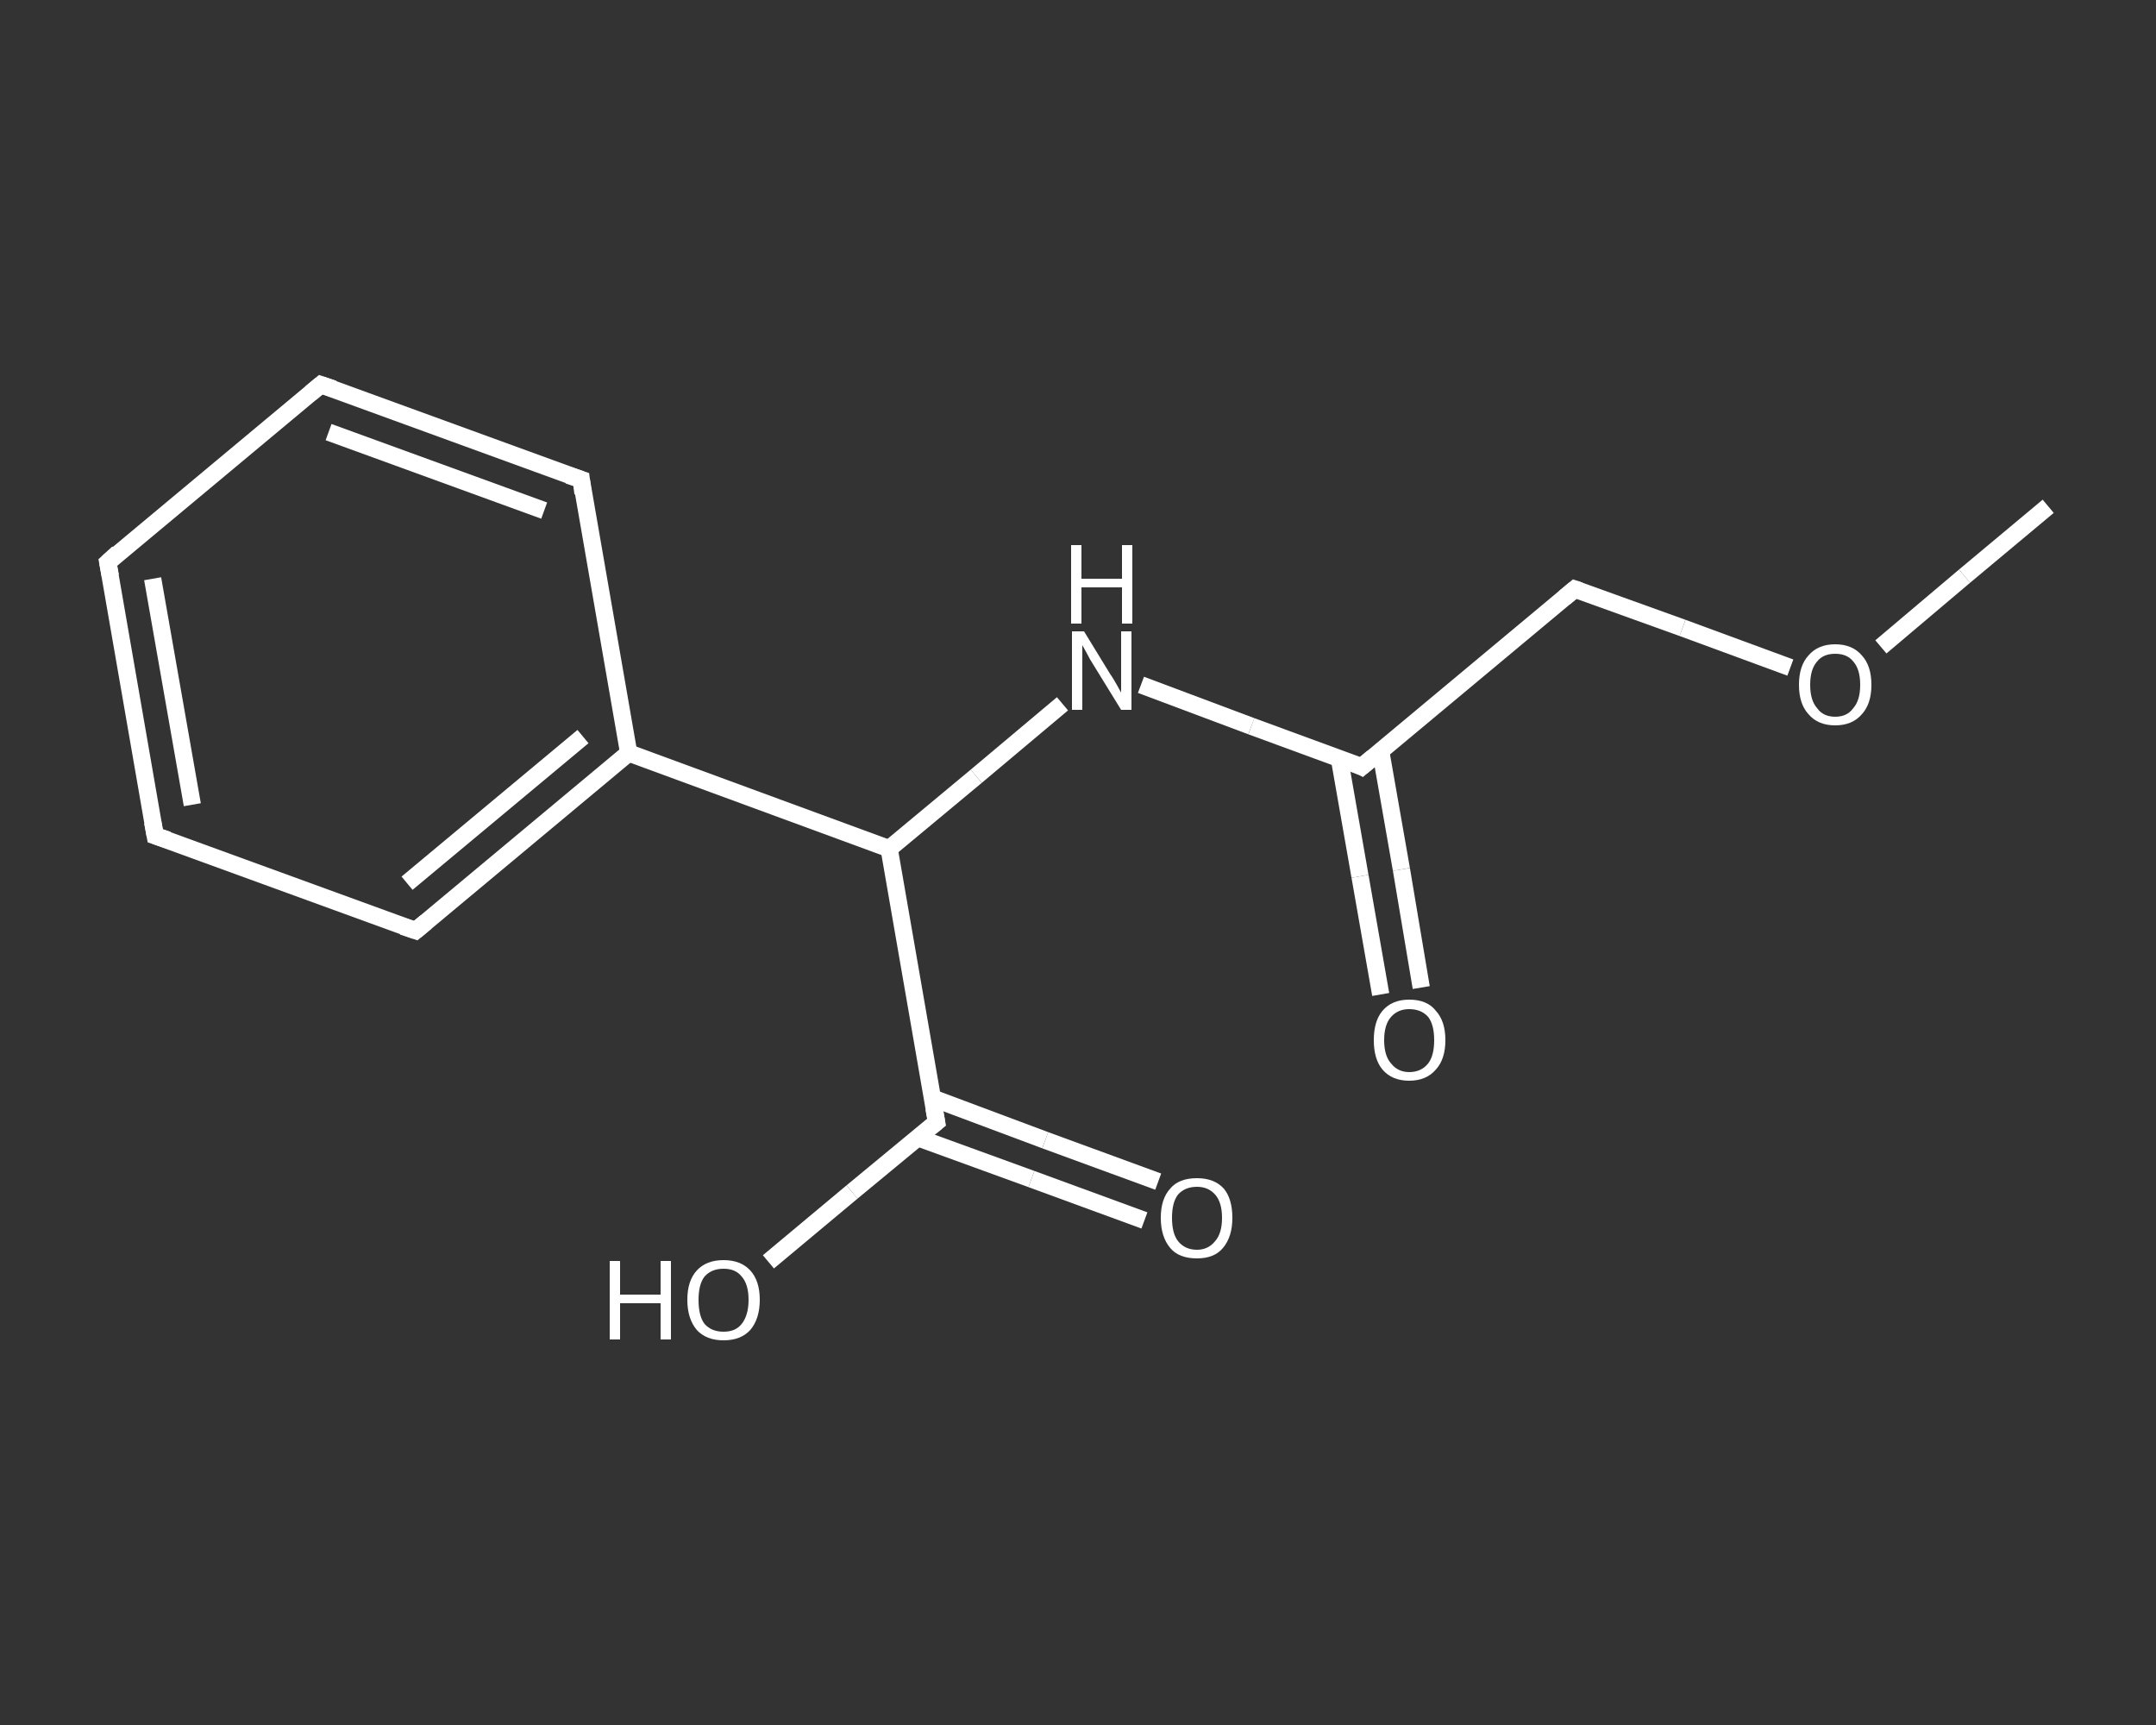 <?xml version='1.0' encoding='iso-8859-1'?>
<svg version='1.1' baseProfile='full'
              xmlns='http://www.w3.org/2000/svg'
                      xmlns:rdkit='http://www.rdkit.org/xml'
                      xmlns:xlink='http://www.w3.org/1999/xlink'
                  xml:space='preserve'
width='250px' height='200px' viewBox='0 0 250 200'>
<rect x="0" y="0" width="250" height="200" fill="#333333" stroke="none"/>
<!-- END OF HEADER -->
<rect style='opacity:1.0;fill:transparent;stroke:none' width='250.0' height='200.0' x='0.0' y='0.0'> </rect>
<path class='bond-0 atom-0 atom-1' d='M 237.5,58.7 L 227.8,66.8' style='fill:none;fill-rule:evenodd;stroke:#FFFFFF;stroke-width:2.0px;stroke-linecap:butt;stroke-linejoin:miter;stroke-opacity:1' />
<path class='bond-0 atom-0 atom-1' d='M 227.8,66.8 L 218.1,75.0' style='fill:none;fill-rule:evenodd;stroke:#FFFFFF;stroke-width:2.0px;stroke-linecap:butt;stroke-linejoin:miter;stroke-opacity:1' />
<path class='bond-1 atom-1 atom-2' d='M 207.6,77.4 L 195.1,72.8' style='fill:none;fill-rule:evenodd;stroke:#FFFFFF;stroke-width:2.0px;stroke-linecap:butt;stroke-linejoin:miter;stroke-opacity:1' />
<path class='bond-1 atom-1 atom-2' d='M 195.1,72.8 L 182.6,68.3' style='fill:none;fill-rule:evenodd;stroke:#FFFFFF;stroke-width:2.0px;stroke-linecap:butt;stroke-linejoin:miter;stroke-opacity:1' />
<path class='bond-2 atom-2 atom-3' d='M 182.6,68.3 L 157.9,88.9' style='fill:none;fill-rule:evenodd;stroke:#FFFFFF;stroke-width:2.0px;stroke-linecap:butt;stroke-linejoin:miter;stroke-opacity:1' />
<path class='bond-3 atom-3 atom-4' d='M 155.3,87.9 L 157.7,101.6' style='fill:none;fill-rule:evenodd;stroke:#FFFFFF;stroke-width:2.0px;stroke-linecap:butt;stroke-linejoin:miter;stroke-opacity:1' />
<path class='bond-3 atom-3 atom-4' d='M 157.7,101.6 L 160.1,115.3' style='fill:none;fill-rule:evenodd;stroke:#FFFFFF;stroke-width:2.0px;stroke-linecap:butt;stroke-linejoin:miter;stroke-opacity:1' />
<path class='bond-3 atom-3 atom-4' d='M 160.1,87.1 L 162.5,100.8' style='fill:none;fill-rule:evenodd;stroke:#FFFFFF;stroke-width:2.0px;stroke-linecap:butt;stroke-linejoin:miter;stroke-opacity:1' />
<path class='bond-3 atom-3 atom-4' d='M 162.5,100.8 L 164.8,114.5' style='fill:none;fill-rule:evenodd;stroke:#FFFFFF;stroke-width:2.0px;stroke-linecap:butt;stroke-linejoin:miter;stroke-opacity:1' />
<path class='bond-4 atom-3 atom-5' d='M 157.9,88.9 L 145.1,84.2' style='fill:none;fill-rule:evenodd;stroke:#FFFFFF;stroke-width:2.0px;stroke-linecap:butt;stroke-linejoin:miter;stroke-opacity:1' />
<path class='bond-4 atom-3 atom-5' d='M 145.1,84.2 L 132.3,79.4' style='fill:none;fill-rule:evenodd;stroke:#FFFFFF;stroke-width:2.0px;stroke-linecap:butt;stroke-linejoin:miter;stroke-opacity:1' />
<path class='bond-5 atom-5 atom-6' d='M 123.2,81.6 L 113.2,90.0' style='fill:none;fill-rule:evenodd;stroke:#FFFFFF;stroke-width:2.0px;stroke-linecap:butt;stroke-linejoin:miter;stroke-opacity:1' />
<path class='bond-5 atom-5 atom-6' d='M 113.2,90.0 L 103.1,98.4' style='fill:none;fill-rule:evenodd;stroke:#FFFFFF;stroke-width:2.0px;stroke-linecap:butt;stroke-linejoin:miter;stroke-opacity:1' />
<path class='bond-6 atom-6 atom-7' d='M 103.1,98.4 L 108.6,130.1' style='fill:none;fill-rule:evenodd;stroke:#FFFFFF;stroke-width:2.0px;stroke-linecap:butt;stroke-linejoin:miter;stroke-opacity:1' />
<path class='bond-7 atom-7 atom-8' d='M 106.4,131.9 L 119.6,136.7' style='fill:none;fill-rule:evenodd;stroke:#FFFFFF;stroke-width:2.0px;stroke-linecap:butt;stroke-linejoin:miter;stroke-opacity:1' />
<path class='bond-7 atom-7 atom-8' d='M 119.6,136.7 L 132.7,141.5' style='fill:none;fill-rule:evenodd;stroke:#FFFFFF;stroke-width:2.0px;stroke-linecap:butt;stroke-linejoin:miter;stroke-opacity:1' />
<path class='bond-7 atom-7 atom-8' d='M 108.1,127.3 L 121.2,132.2' style='fill:none;fill-rule:evenodd;stroke:#FFFFFF;stroke-width:2.0px;stroke-linecap:butt;stroke-linejoin:miter;stroke-opacity:1' />
<path class='bond-7 atom-7 atom-8' d='M 121.2,132.2 L 134.3,137.0' style='fill:none;fill-rule:evenodd;stroke:#FFFFFF;stroke-width:2.0px;stroke-linecap:butt;stroke-linejoin:miter;stroke-opacity:1' />
<path class='bond-8 atom-7 atom-9' d='M 108.6,130.1 L 98.8,138.2' style='fill:none;fill-rule:evenodd;stroke:#FFFFFF;stroke-width:2.0px;stroke-linecap:butt;stroke-linejoin:miter;stroke-opacity:1' />
<path class='bond-8 atom-7 atom-9' d='M 98.8,138.2 L 89.1,146.3' style='fill:none;fill-rule:evenodd;stroke:#FFFFFF;stroke-width:2.0px;stroke-linecap:butt;stroke-linejoin:miter;stroke-opacity:1' />
<path class='bond-9 atom-6 atom-10' d='M 103.1,98.4 L 72.9,87.3' style='fill:none;fill-rule:evenodd;stroke:#FFFFFF;stroke-width:2.0px;stroke-linecap:butt;stroke-linejoin:miter;stroke-opacity:1' />
<path class='bond-10 atom-10 atom-11' d='M 72.9,87.3 L 48.2,107.9' style='fill:none;fill-rule:evenodd;stroke:#FFFFFF;stroke-width:2.0px;stroke-linecap:butt;stroke-linejoin:miter;stroke-opacity:1' />
<path class='bond-10 atom-10 atom-11' d='M 67.6,85.4 L 47.2,102.4' style='fill:none;fill-rule:evenodd;stroke:#FFFFFF;stroke-width:2.0px;stroke-linecap:butt;stroke-linejoin:miter;stroke-opacity:1' />
<path class='bond-11 atom-11 atom-12' d='M 48.2,107.9 L 18.0,96.9' style='fill:none;fill-rule:evenodd;stroke:#FFFFFF;stroke-width:2.0px;stroke-linecap:butt;stroke-linejoin:miter;stroke-opacity:1' />
<path class='bond-12 atom-12 atom-13' d='M 18.0,96.9 L 12.5,65.2' style='fill:none;fill-rule:evenodd;stroke:#FFFFFF;stroke-width:2.0px;stroke-linecap:butt;stroke-linejoin:miter;stroke-opacity:1' />
<path class='bond-12 atom-12 atom-13' d='M 22.3,93.3 L 17.7,67.1' style='fill:none;fill-rule:evenodd;stroke:#FFFFFF;stroke-width:2.0px;stroke-linecap:butt;stroke-linejoin:miter;stroke-opacity:1' />
<path class='bond-13 atom-13 atom-14' d='M 12.5,65.2 L 37.2,44.6' style='fill:none;fill-rule:evenodd;stroke:#FFFFFF;stroke-width:2.0px;stroke-linecap:butt;stroke-linejoin:miter;stroke-opacity:1' />
<path class='bond-14 atom-14 atom-15' d='M 37.2,44.6 L 67.4,55.6' style='fill:none;fill-rule:evenodd;stroke:#FFFFFF;stroke-width:2.0px;stroke-linecap:butt;stroke-linejoin:miter;stroke-opacity:1' />
<path class='bond-14 atom-14 atom-15' d='M 38.1,50.1 L 63.1,59.2' style='fill:none;fill-rule:evenodd;stroke:#FFFFFF;stroke-width:2.0px;stroke-linecap:butt;stroke-linejoin:miter;stroke-opacity:1' />
<path class='bond-15 atom-15 atom-10' d='M 67.4,55.6 L 72.9,87.3' style='fill:none;fill-rule:evenodd;stroke:#FFFFFF;stroke-width:2.0px;stroke-linecap:butt;stroke-linejoin:miter;stroke-opacity:1' />
<path d='M 183.2,68.5 L 182.6,68.3 L 181.4,69.3' style='fill:none;stroke:#FFFFFF;stroke-width:2.0px;stroke-linecap:butt;stroke-linejoin:miter;stroke-opacity:1;' />
<path d='M 159.2,87.8 L 157.9,88.9 L 157.3,88.6' style='fill:none;stroke:#FFFFFF;stroke-width:2.0px;stroke-linecap:butt;stroke-linejoin:miter;stroke-opacity:1;' />
<path d='M 108.3,128.5 L 108.6,130.1 L 108.1,130.5' style='fill:none;stroke:#FFFFFF;stroke-width:2.0px;stroke-linecap:butt;stroke-linejoin:miter;stroke-opacity:1;' />
<path d='M 49.4,106.9 L 48.2,107.9 L 46.7,107.4' style='fill:none;stroke:#FFFFFF;stroke-width:2.0px;stroke-linecap:butt;stroke-linejoin:miter;stroke-opacity:1;' />
<path d='M 19.5,97.4 L 18.0,96.9 L 17.7,95.3' style='fill:none;stroke:#FFFFFF;stroke-width:2.0px;stroke-linecap:butt;stroke-linejoin:miter;stroke-opacity:1;' />
<path d='M 12.8,66.8 L 12.5,65.2 L 13.7,64.1' style='fill:none;stroke:#FFFFFF;stroke-width:2.0px;stroke-linecap:butt;stroke-linejoin:miter;stroke-opacity:1;' />
<path d='M 36.0,45.6 L 37.2,44.6 L 38.7,45.1' style='fill:none;stroke:#FFFFFF;stroke-width:2.0px;stroke-linecap:butt;stroke-linejoin:miter;stroke-opacity:1;' />
<path d='M 65.9,55.1 L 67.4,55.6 L 67.6,57.2' style='fill:none;stroke:#FFFFFF;stroke-width:2.0px;stroke-linecap:butt;stroke-linejoin:miter;stroke-opacity:1;' />
<path class='atom-1' d='M 208.6 79.4
Q 208.6 77.2, 209.7 76.0
Q 210.8 74.7, 212.8 74.7
Q 214.8 74.7, 215.9 76.0
Q 217.0 77.2, 217.0 79.4
Q 217.0 81.6, 215.9 82.8
Q 214.8 84.1, 212.8 84.1
Q 210.8 84.1, 209.7 82.8
Q 208.6 81.6, 208.6 79.4
M 212.8 83.1
Q 214.2 83.1, 214.9 82.1
Q 215.7 81.2, 215.7 79.4
Q 215.7 77.6, 214.9 76.7
Q 214.2 75.8, 212.8 75.8
Q 211.4 75.8, 210.7 76.7
Q 209.9 77.6, 209.9 79.4
Q 209.9 81.2, 210.7 82.1
Q 211.4 83.1, 212.8 83.1
' fill='#FFFFFF'/>
<path class='atom-4' d='M 159.3 120.6
Q 159.3 118.4, 160.3 117.2
Q 161.4 115.9, 163.4 115.9
Q 165.5 115.9, 166.5 117.2
Q 167.6 118.4, 167.6 120.6
Q 167.6 122.8, 166.5 124.0
Q 165.4 125.3, 163.4 125.3
Q 161.4 125.3, 160.3 124.0
Q 159.3 122.8, 159.3 120.6
M 163.4 124.3
Q 164.8 124.3, 165.6 123.3
Q 166.3 122.4, 166.3 120.6
Q 166.3 118.8, 165.6 117.9
Q 164.8 117.0, 163.4 117.0
Q 162.1 117.0, 161.3 117.9
Q 160.5 118.8, 160.5 120.6
Q 160.5 122.4, 161.3 123.3
Q 162.1 124.3, 163.4 124.3
' fill='#FFFFFF'/>
<path class='atom-5' d='M 125.7 73.2
L 128.7 78.1
Q 129.0 78.5, 129.5 79.4
Q 130.0 80.3, 130.0 80.3
L 130.0 73.2
L 131.2 73.2
L 131.2 82.3
L 130.0 82.3
L 126.8 77.1
Q 126.4 76.5, 126.0 75.7
Q 125.6 75.0, 125.5 74.8
L 125.5 82.3
L 124.3 82.3
L 124.3 73.2
L 125.7 73.2
' fill='#FFFFFF'/>
<path class='atom-5' d='M 124.2 63.2
L 125.4 63.2
L 125.4 67.1
L 130.1 67.1
L 130.1 63.2
L 131.3 63.2
L 131.3 72.3
L 130.1 72.3
L 130.1 68.1
L 125.4 68.1
L 125.4 72.3
L 124.2 72.3
L 124.2 63.2
' fill='#FFFFFF'/>
<path class='atom-8' d='M 134.6 141.2
Q 134.6 139.0, 135.7 137.8
Q 136.7 136.6, 138.8 136.6
Q 140.8 136.6, 141.9 137.8
Q 142.9 139.0, 142.9 141.2
Q 142.9 143.4, 141.8 144.7
Q 140.8 145.9, 138.8 145.9
Q 136.7 145.9, 135.7 144.7
Q 134.6 143.4, 134.6 141.2
M 138.8 144.9
Q 140.1 144.9, 140.9 143.9
Q 141.7 143.0, 141.7 141.2
Q 141.7 139.4, 140.9 138.5
Q 140.1 137.6, 138.8 137.6
Q 137.4 137.6, 136.6 138.5
Q 135.9 139.4, 135.9 141.2
Q 135.9 143.0, 136.6 143.9
Q 137.4 144.9, 138.8 144.9
' fill='#FFFFFF'/>
<path class='atom-9' d='M 70.7 146.2
L 71.9 146.2
L 71.9 150.1
L 76.6 150.1
L 76.6 146.2
L 77.8 146.2
L 77.8 155.3
L 76.6 155.3
L 76.6 151.1
L 71.9 151.1
L 71.9 155.3
L 70.7 155.3
L 70.7 146.2
' fill='#FFFFFF'/>
<path class='atom-9' d='M 79.7 150.7
Q 79.7 148.5, 80.8 147.3
Q 81.9 146.1, 83.9 146.1
Q 85.9 146.1, 87.0 147.3
Q 88.1 148.5, 88.1 150.7
Q 88.1 152.9, 87.0 154.2
Q 85.9 155.4, 83.9 155.4
Q 81.9 155.4, 80.8 154.2
Q 79.7 152.9, 79.7 150.7
M 83.9 154.4
Q 85.3 154.4, 86.0 153.5
Q 86.8 152.5, 86.8 150.7
Q 86.8 148.9, 86.0 148.0
Q 85.3 147.1, 83.9 147.1
Q 82.5 147.1, 81.7 148.0
Q 81.0 148.9, 81.0 150.7
Q 81.0 152.6, 81.7 153.5
Q 82.5 154.4, 83.9 154.4
' fill='#FFFFFF'/>
</svg>
